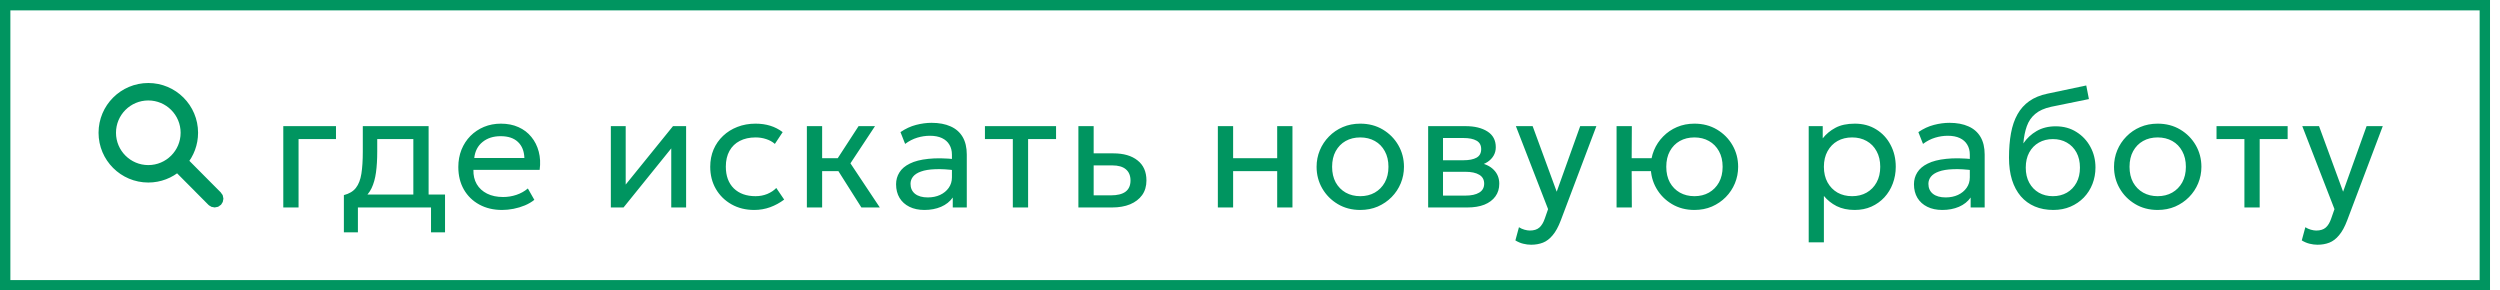<?xml version="1.0" encoding="UTF-8"?> <svg xmlns="http://www.w3.org/2000/svg" width="241" height="28" viewBox="0 0 241 28" fill="none"><rect x="0.5" y="0.5" width="239.037" height="27" stroke="#009560"></rect><path d="M20.936 18.912L17.596 15.551C18.218 14.806 18.594 13.846 18.594 12.799C18.594 10.426 16.67 8.502 14.297 8.502C11.924 8.502 10 10.426 10 12.799C10 15.172 11.924 17.096 14.297 17.096C15.375 17.096 16.36 16.698 17.114 16.041L20.45 19.398C20.584 19.532 20.802 19.532 20.936 19.398C21.07 19.264 21.07 19.046 20.936 18.912ZM14.297 16.414C12.3 16.414 10.682 14.795 10.682 12.799C10.682 10.802 12.3 9.184 14.297 9.184C16.293 9.184 17.912 10.802 17.912 12.799C17.912 14.795 16.293 16.414 14.297 16.414Z" fill="#009560" stroke="#009560"></path><path d="M27.309 20V12.16H32.389V13.408H28.781V20H27.309ZM39.846 20V13.408H36.365V14.616C36.365 15.368 36.325 16.037 36.245 16.624C36.166 17.205 36.024 17.709 35.822 18.136C35.619 18.557 35.334 18.904 34.965 19.176C34.603 19.448 34.136 19.648 33.566 19.776L33.15 18.808C33.667 18.675 34.053 18.443 34.309 18.112C34.571 17.776 34.747 17.323 34.837 16.752C34.928 16.176 34.974 15.464 34.974 14.616V12.16H41.318V20H39.846ZM33.15 22.4V18.808L34.15 18.912L34.373 18.752H42.901V22.4H41.55V20H34.502V22.4H33.15ZM48.406 20.24C47.574 20.24 46.841 20.067 46.206 19.72C45.571 19.373 45.075 18.891 44.718 18.272C44.361 17.648 44.182 16.923 44.182 16.096C44.182 15.499 44.283 14.944 44.486 14.432C44.694 13.92 44.982 13.477 45.35 13.104C45.723 12.731 46.158 12.44 46.654 12.232C47.155 12.024 47.699 11.92 48.286 11.92C48.921 11.92 49.486 12.032 49.982 12.256C50.483 12.48 50.897 12.795 51.222 13.2C51.553 13.6 51.79 14.072 51.934 14.616C52.078 15.155 52.107 15.741 52.022 16.376H45.638C45.622 16.899 45.729 17.357 45.958 17.752C46.187 18.141 46.518 18.445 46.95 18.664C47.387 18.883 47.905 18.992 48.502 18.992C48.939 18.992 49.366 18.923 49.782 18.784C50.198 18.645 50.566 18.44 50.886 18.168L51.51 19.264C51.254 19.472 50.95 19.651 50.598 19.8C50.251 19.944 49.889 20.053 49.51 20.128C49.131 20.203 48.763 20.24 48.406 20.24ZM45.718 15.232H50.55C50.529 14.571 50.323 14.056 49.934 13.688C49.545 13.315 48.987 13.128 48.262 13.128C47.558 13.128 46.977 13.315 46.518 13.688C46.059 14.056 45.793 14.571 45.718 15.232ZM58.885 20V12.16H60.317V17.792L64.877 12.16H66.141V20H64.709V14.304L60.109 20H58.885ZM72.714 20.24C71.887 20.24 71.154 20.059 70.514 19.696C69.874 19.333 69.372 18.84 69.01 18.216C68.647 17.587 68.466 16.875 68.466 16.08C68.466 15.477 68.572 14.923 68.786 14.416C69.004 13.909 69.311 13.469 69.706 13.096C70.1 12.723 70.562 12.435 71.09 12.232C71.623 12.024 72.204 11.92 72.834 11.92C73.346 11.92 73.818 11.987 74.25 12.12C74.682 12.253 75.082 12.459 75.45 12.736L74.698 13.872C74.458 13.664 74.178 13.509 73.858 13.408C73.538 13.301 73.199 13.248 72.842 13.248C72.255 13.248 71.746 13.36 71.314 13.584C70.887 13.803 70.556 14.123 70.322 14.544C70.087 14.965 69.97 15.472 69.97 16.064C69.97 16.955 70.226 17.653 70.738 18.16C71.255 18.661 71.954 18.912 72.834 18.912C73.239 18.912 73.618 18.84 73.97 18.696C74.322 18.547 74.61 18.355 74.834 18.12L75.594 19.24C75.183 19.549 74.732 19.795 74.242 19.976C73.751 20.152 73.242 20.24 72.714 20.24ZM83.038 20L80.39 15.816L82.766 12.16H84.35L81.982 15.744L84.814 20H83.038ZM77.782 20V12.16H79.254V15.248H81.598V16.496H79.254V20H77.782ZM89.118 20.24C88.563 20.24 88.081 20.139 87.67 19.936C87.259 19.733 86.942 19.448 86.718 19.08C86.494 18.707 86.382 18.267 86.382 17.76C86.382 17.344 86.489 16.965 86.702 16.624C86.915 16.277 87.251 15.992 87.71 15.768C88.168 15.539 88.763 15.387 89.494 15.312C90.225 15.232 91.107 15.245 92.142 15.352L92.182 16.432C91.382 16.325 90.702 16.285 90.142 16.312C89.582 16.333 89.129 16.408 88.782 16.536C88.435 16.659 88.179 16.824 88.014 17.032C87.854 17.235 87.774 17.464 87.774 17.72C87.774 18.131 87.921 18.453 88.214 18.688C88.513 18.917 88.921 19.032 89.438 19.032C89.88 19.032 90.275 18.952 90.622 18.792C90.974 18.627 91.251 18.4 91.454 18.112C91.662 17.819 91.766 17.48 91.766 17.096V14.904C91.766 14.536 91.683 14.216 91.518 13.944C91.358 13.672 91.121 13.461 90.806 13.312C90.491 13.163 90.105 13.088 89.646 13.088C89.235 13.088 88.827 13.149 88.422 13.272C88.016 13.395 87.627 13.595 87.254 13.872L86.806 12.736C87.291 12.405 87.793 12.173 88.31 12.04C88.827 11.907 89.323 11.84 89.798 11.84C90.518 11.84 91.131 11.955 91.638 12.184C92.144 12.408 92.531 12.747 92.798 13.2C93.064 13.653 93.198 14.219 93.198 14.896V20H91.846V19.04C91.574 19.429 91.198 19.728 90.718 19.936C90.238 20.139 89.704 20.24 89.118 20.24ZM97.636 20V13.408H94.948V12.16H101.804V13.408H99.109V20H97.636ZM103.957 20V12.16H105.429V18.832H107.077C107.711 18.832 108.186 18.715 108.501 18.48C108.821 18.24 108.981 17.88 108.981 17.4C108.981 16.931 108.831 16.571 108.533 16.32C108.239 16.069 107.802 15.944 107.221 15.944H105.197V14.784H107.325C108.317 14.784 109.095 15.011 109.661 15.464C110.231 15.912 110.517 16.557 110.517 17.4C110.517 17.949 110.378 18.419 110.101 18.808C109.823 19.192 109.437 19.488 108.941 19.696C108.445 19.899 107.866 20 107.205 20H103.957ZM117.401 20V12.16H118.873V15.248H123.121V12.16H124.593V20H123.121V16.496H118.873V20H117.401ZM131.127 20.24C130.317 20.24 129.594 20.051 128.959 19.672C128.325 19.293 127.826 18.789 127.463 18.16C127.101 17.531 126.919 16.837 126.919 16.08C126.919 15.52 127.023 14.989 127.231 14.488C127.439 13.987 127.733 13.544 128.111 13.16C128.49 12.771 128.935 12.467 129.447 12.248C129.959 12.029 130.519 11.92 131.127 11.92C131.943 11.92 132.669 12.109 133.303 12.488C133.938 12.867 134.437 13.371 134.799 14C135.162 14.629 135.343 15.323 135.343 16.08C135.343 16.64 135.239 17.171 135.031 17.672C134.823 18.173 134.53 18.616 134.151 19C133.773 19.384 133.327 19.688 132.815 19.912C132.303 20.131 131.741 20.24 131.127 20.24ZM131.127 18.912C131.655 18.912 132.122 18.797 132.527 18.568C132.938 18.333 133.261 18.005 133.495 17.584C133.73 17.157 133.847 16.656 133.847 16.08C133.847 15.499 133.73 14.997 133.495 14.576C133.266 14.149 132.946 13.821 132.535 13.592C132.125 13.363 131.655 13.248 131.127 13.248C130.599 13.248 130.13 13.363 129.719 13.592C129.314 13.821 128.994 14.149 128.759 14.576C128.53 14.997 128.415 15.499 128.415 16.08C128.415 16.656 128.53 17.157 128.759 17.584C128.994 18.005 129.317 18.333 129.727 18.568C130.138 18.797 130.605 18.912 131.127 18.912ZM137.674 20V12.16H141.274C142.148 12.16 142.852 12.331 143.386 12.672C143.924 13.013 144.194 13.52 144.194 14.192C144.194 14.491 144.124 14.76 143.986 15C143.847 15.24 143.65 15.445 143.394 15.616C143.138 15.781 142.836 15.904 142.49 15.984L142.466 15.664C143.132 15.771 143.642 16.005 143.994 16.368C144.351 16.725 144.53 17.173 144.53 17.712C144.53 18.187 144.404 18.595 144.154 18.936C143.908 19.277 143.556 19.541 143.098 19.728C142.639 19.909 142.092 20 141.458 20H137.674ZM139.106 18.856H141.258C141.834 18.856 142.279 18.76 142.594 18.568C142.914 18.376 143.074 18.088 143.074 17.704C143.074 17.32 142.916 17.035 142.602 16.848C142.287 16.656 141.839 16.56 141.258 16.56H138.882V15.448H141.074C141.618 15.448 142.039 15.365 142.338 15.2C142.636 15.035 142.786 14.76 142.786 14.376C142.786 13.997 142.636 13.725 142.338 13.56C142.044 13.389 141.623 13.304 141.074 13.304H139.106V18.856ZM147.603 23.592C147.347 23.592 147.093 23.56 146.843 23.496C146.592 23.437 146.339 23.331 146.083 23.176L146.427 21.904C146.592 22.011 146.771 22.091 146.963 22.144C147.155 22.197 147.325 22.224 147.475 22.224C147.869 22.224 148.176 22.128 148.395 21.936C148.613 21.744 148.789 21.451 148.923 21.056L149.235 20.16L146.131 12.16H147.747L150.067 18.48L152.331 12.16H153.891L150.459 21.248C150.224 21.867 149.963 22.344 149.675 22.68C149.392 23.021 149.08 23.259 148.739 23.392C148.397 23.525 148.019 23.592 147.603 23.592ZM155.837 20V12.16H157.309L157.293 15.248H159.997V16.496H157.293L157.309 20H155.837ZM163.341 20.24C162.53 20.24 161.807 20.051 161.173 19.672C160.538 19.293 160.039 18.789 159.677 18.16C159.314 17.531 159.133 16.837 159.133 16.08C159.133 15.52 159.237 14.989 159.445 14.488C159.653 13.987 159.946 13.544 160.325 13.16C160.703 12.771 161.149 12.467 161.661 12.248C162.173 12.029 162.733 11.92 163.341 11.92C164.157 11.92 164.882 12.109 165.517 12.488C166.151 12.867 166.65 13.371 167.013 14C167.375 14.629 167.557 15.323 167.557 16.08C167.557 16.64 167.453 17.171 167.245 17.672C167.037 18.173 166.743 18.616 166.365 19C165.986 19.384 165.541 19.688 165.029 19.912C164.517 20.131 163.954 20.24 163.341 20.24ZM163.341 18.912C163.869 18.912 164.335 18.797 164.741 18.568C165.151 18.333 165.474 18.005 165.709 17.584C165.943 17.157 166.061 16.656 166.061 16.08C166.061 15.499 165.943 14.997 165.709 14.576C165.474 14.149 165.151 13.821 164.741 13.592C164.335 13.363 163.869 13.248 163.341 13.248C162.813 13.248 162.343 13.363 161.933 13.592C161.527 13.821 161.207 14.149 160.973 14.576C160.743 14.997 160.629 15.499 160.629 16.08C160.629 16.656 160.743 17.157 160.973 17.584C161.207 18.005 161.53 18.333 161.941 18.568C162.351 18.797 162.818 18.912 163.341 18.912ZM174.359 23.36V12.16H175.711V13.336C176.037 12.92 176.445 12.581 176.935 12.32C177.431 12.053 178.055 11.92 178.807 11.92C179.586 11.92 180.271 12.104 180.863 12.472C181.455 12.835 181.917 13.331 182.247 13.96C182.583 14.589 182.751 15.296 182.751 16.08C182.751 16.651 182.655 17.189 182.463 17.696C182.277 18.197 182.007 18.64 181.655 19.024C181.303 19.403 180.885 19.701 180.399 19.92C179.919 20.133 179.383 20.24 178.791 20.24C178.13 20.24 177.551 20.117 177.055 19.872C176.565 19.621 176.154 19.293 175.823 18.888V23.36H174.359ZM178.543 18.912C179.071 18.912 179.538 18.797 179.943 18.568C180.354 18.333 180.674 18.005 180.903 17.584C181.138 17.157 181.255 16.656 181.255 16.08C181.255 15.499 181.138 14.997 180.903 14.576C180.674 14.149 180.354 13.821 179.943 13.592C179.538 13.363 179.071 13.248 178.543 13.248C178.015 13.248 177.546 13.363 177.135 13.592C176.73 13.821 176.41 14.149 176.175 14.576C175.941 14.997 175.823 15.499 175.823 16.08C175.823 16.656 175.941 17.157 176.175 17.584C176.41 18.005 176.73 18.333 177.135 18.568C177.546 18.797 178.015 18.912 178.543 18.912ZM187.242 20.24C186.687 20.24 186.204 20.139 185.794 19.936C185.383 19.733 185.066 19.448 184.842 19.08C184.618 18.707 184.506 18.267 184.506 17.76C184.506 17.344 184.612 16.965 184.826 16.624C185.039 16.277 185.375 15.992 185.834 15.768C186.292 15.539 186.887 15.387 187.618 15.312C188.348 15.232 189.231 15.245 190.266 15.352L190.306 16.432C189.506 16.325 188.826 16.285 188.266 16.312C187.706 16.333 187.252 16.408 186.906 16.536C186.559 16.659 186.303 16.824 186.138 17.032C185.978 17.235 185.898 17.464 185.898 17.72C185.898 18.131 186.044 18.453 186.338 18.688C186.636 18.917 187.044 19.032 187.562 19.032C188.004 19.032 188.399 18.952 188.746 18.792C189.098 18.627 189.375 18.4 189.578 18.112C189.786 17.819 189.89 17.48 189.89 17.096V14.904C189.89 14.536 189.807 14.216 189.642 13.944C189.482 13.672 189.244 13.461 188.93 13.312C188.615 13.163 188.228 13.088 187.77 13.088C187.359 13.088 186.951 13.149 186.546 13.272C186.14 13.395 185.751 13.595 185.378 13.872L184.93 12.736C185.415 12.405 185.916 12.173 186.434 12.04C186.951 11.907 187.447 11.84 187.922 11.84C188.642 11.84 189.255 11.955 189.762 12.184C190.268 12.408 190.655 12.747 190.922 13.2C191.188 13.653 191.322 14.219 191.322 14.896V20H189.97V19.04C189.698 19.429 189.322 19.728 188.842 19.936C188.362 20.139 187.828 20.24 187.242 20.24ZM197.939 20.24C197.278 20.24 196.683 20.128 196.155 19.904C195.627 19.68 195.176 19.352 194.803 18.92C194.435 18.488 194.152 17.96 193.955 17.336C193.763 16.712 193.667 16 193.667 15.2C193.667 14.325 193.731 13.539 193.859 12.84C193.987 12.141 194.195 11.536 194.483 11.024C194.771 10.507 195.15 10.083 195.619 9.752C196.094 9.416 196.675 9.176 197.363 9.032L201.115 8.24L201.371 9.552L197.723 10.296C197.072 10.44 196.563 10.669 196.195 10.984C195.827 11.293 195.558 11.685 195.387 12.16C195.216 12.635 195.104 13.189 195.051 13.824C195.387 13.328 195.814 12.931 196.331 12.632C196.854 12.328 197.467 12.176 198.171 12.176C198.928 12.176 199.592 12.357 200.163 12.72C200.739 13.077 201.19 13.557 201.515 14.16C201.84 14.757 202.003 15.419 202.003 16.144C202.003 16.704 201.907 17.232 201.715 17.728C201.523 18.224 201.246 18.661 200.883 19.04C200.52 19.413 200.091 19.707 199.595 19.92C199.099 20.133 198.547 20.24 197.939 20.24ZM197.899 18.912C198.4 18.912 198.848 18.8 199.243 18.576C199.638 18.347 199.947 18.027 200.171 17.616C200.395 17.205 200.507 16.72 200.507 16.16C200.507 15.595 200.395 15.107 200.171 14.696C199.947 14.285 199.638 13.968 199.243 13.744C198.854 13.52 198.406 13.408 197.899 13.408C197.392 13.408 196.942 13.52 196.547 13.744C196.152 13.968 195.843 14.285 195.619 14.696C195.395 15.107 195.283 15.595 195.283 16.16C195.283 16.72 195.395 17.205 195.619 17.616C195.843 18.027 196.152 18.347 196.547 18.576C196.942 18.8 197.392 18.912 197.899 18.912ZM207.999 20.24C207.188 20.24 206.465 20.051 205.831 19.672C205.196 19.293 204.697 18.789 204.335 18.16C203.972 17.531 203.791 16.837 203.791 16.08C203.791 15.52 203.895 14.989 204.103 14.488C204.311 13.987 204.604 13.544 204.983 13.16C205.361 12.771 205.807 12.467 206.319 12.248C206.831 12.029 207.391 11.92 207.999 11.92C208.815 11.92 209.54 12.109 210.175 12.488C210.809 12.867 211.308 13.371 211.671 14C212.033 14.629 212.215 15.323 212.215 16.08C212.215 16.64 212.111 17.171 211.903 17.672C211.695 18.173 211.401 18.616 211.023 19C210.644 19.384 210.199 19.688 209.687 19.912C209.175 20.131 208.612 20.24 207.999 20.24ZM207.999 18.912C208.527 18.912 208.993 18.797 209.399 18.568C209.809 18.333 210.132 18.005 210.367 17.584C210.601 17.157 210.719 16.656 210.719 16.08C210.719 15.499 210.601 14.997 210.367 14.576C210.137 14.149 209.817 13.821 209.407 13.592C208.996 13.363 208.527 13.248 207.999 13.248C207.471 13.248 207.001 13.363 206.591 13.592C206.185 13.821 205.865 14.149 205.631 14.576C205.401 14.997 205.287 15.499 205.287 16.08C205.287 16.656 205.401 17.157 205.631 17.584C205.865 18.005 206.188 18.333 206.599 18.568C207.009 18.797 207.476 18.912 207.999 18.912ZM216.361 20V13.408H213.673V12.16H220.529V13.408H217.833V20H216.361ZM223.411 23.592C223.155 23.592 222.902 23.56 222.651 23.496C222.401 23.437 222.147 23.331 221.891 23.176L222.235 21.904C222.401 22.011 222.579 22.091 222.771 22.144C222.963 22.197 223.134 22.224 223.283 22.224C223.678 22.224 223.985 22.128 224.203 21.936C224.422 21.744 224.598 21.451 224.731 21.056L225.043 20.16L221.939 12.16H223.555L225.875 18.48L228.139 12.16H229.699L226.267 21.248C226.033 21.867 225.771 22.344 225.483 22.68C225.201 23.021 224.889 23.259 224.547 23.392C224.206 23.525 223.827 23.592 223.411 23.592Z" fill="#009560"></path></svg> 